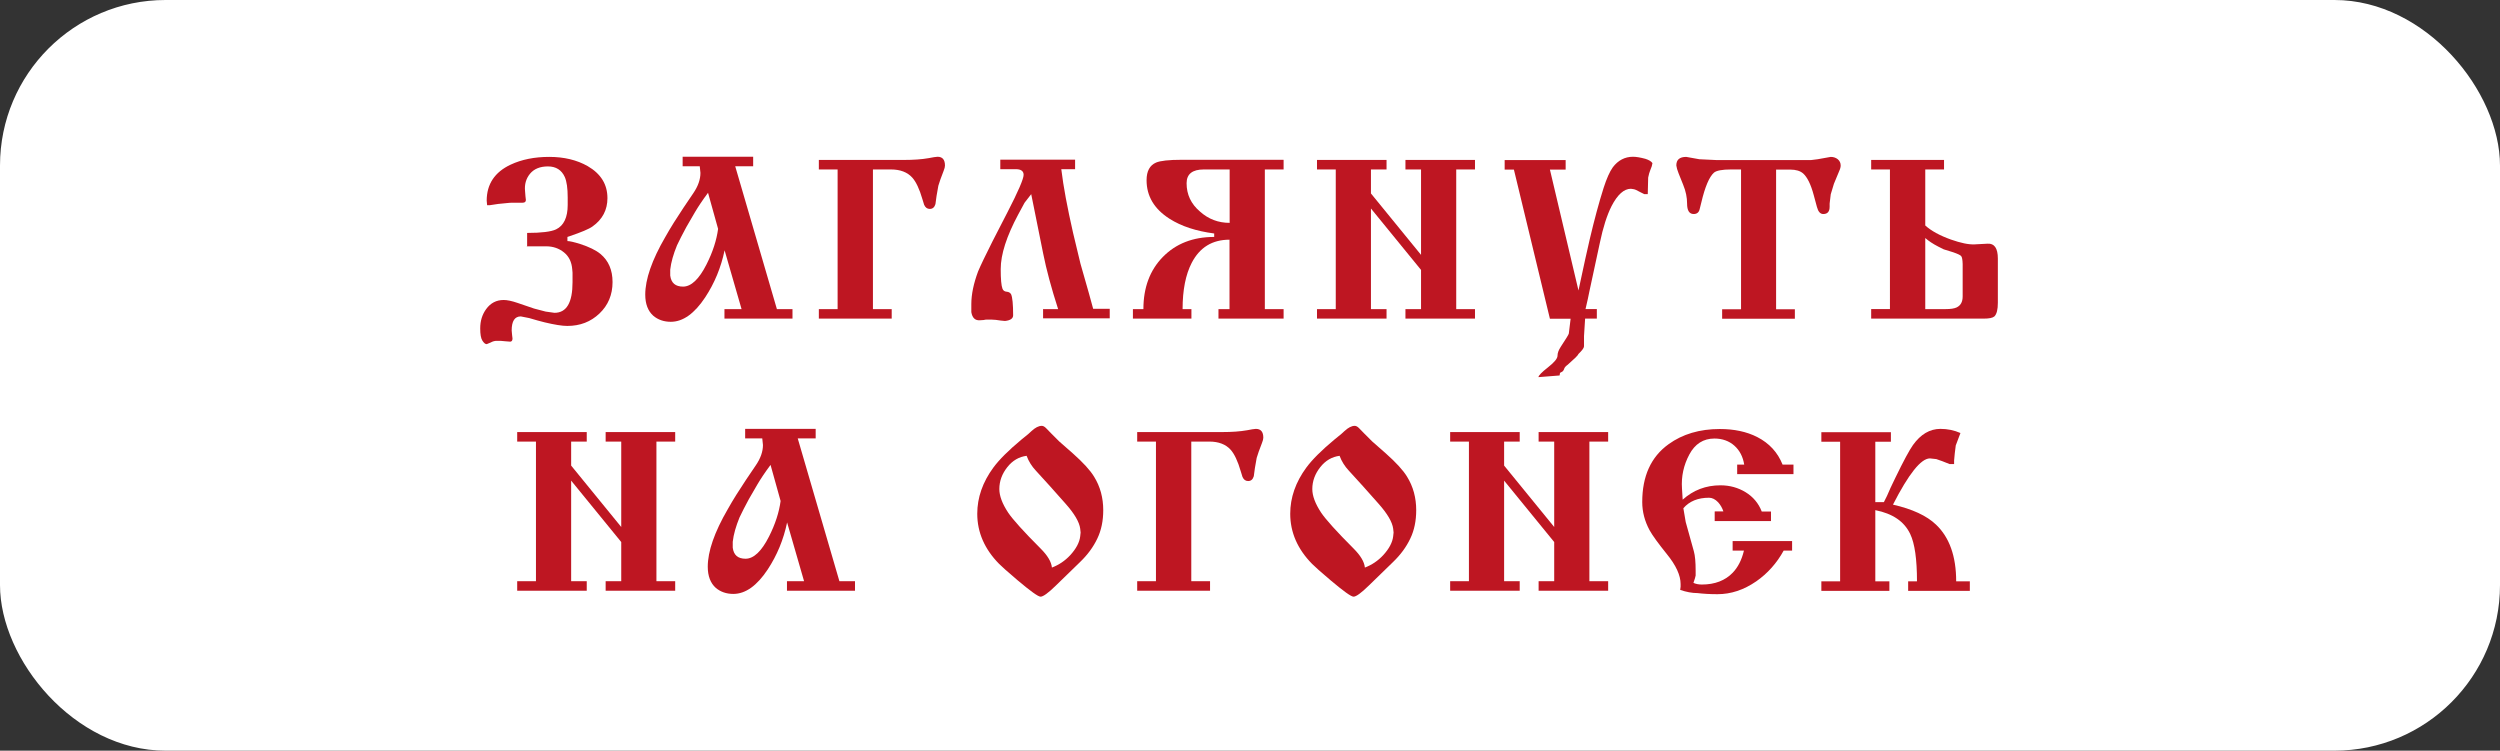 <?xml version="1.0" encoding="UTF-8"?> <svg xmlns="http://www.w3.org/2000/svg" viewBox="0 0 181.17 54.4"><rect x="0" y="0" width="181.17" height="54.4" fill="#333333" stroke="none"/><defs><style>.d{fill:#fff;}.e{fill:#be1622;}</style></defs><g id="a"></g><g id="b"><g id="c"><rect class="d" width="181.17" height="54.4" rx="12" ry="12"></rect><g><path class="e" d="M38.2,17.83v-.95c1.04,0,1.75-.09,2.1-.26,.56-.27,.84-.87,.84-1.77v-.54c0-.67-.07-1.16-.21-1.48-.23-.51-.64-.77-1.22-.77s-1.01,.18-1.3,.53-.41,.78-.36,1.26l.03,.38,.03,.26c0,.13-.08,.2-.23,.2h-.75c-.11,0-.25,.01-.43,.03-.4,.03-.8,.08-1.2,.15h-.2l-.03-.33c0-1.19,.58-2.07,1.74-2.61,.79-.37,1.72-.56,2.79-.56s2,.22,2.79,.67c.95,.55,1.43,1.32,1.43,2.32,0,.85-.36,1.54-1.08,2.05-.26,.19-.82,.42-1.67,.71l-.15,.05v.3c.16,0,.47,.07,.92,.21,.65,.21,1.14,.45,1.47,.72,.59,.49,.88,1.17,.88,2.04,0,.92-.32,1.68-.95,2.28-.63,.6-1.4,.9-2.33,.9-.38,0-.93-.09-1.64-.26-.32-.08-.69-.18-1.12-.31l-.61-.12c-.44,0-.66,.34-.66,1.02l.03,.33,.03,.25c0,.14-.05,.22-.16,.23l-.38-.03-.33-.03h-.28c-.14,0-.29,.04-.43,.12l-.29,.12c-.1,0-.2-.08-.31-.25-.11-.17-.16-.46-.16-.89,0-.54,.14-1,.43-1.4,.32-.44,.74-.66,1.27-.66,.25,0,.59,.07,1,.21l1.2,.41,.84,.22,.64,.09c.88,0,1.31-.74,1.31-2.22v-.69l-.02-.23c-.04-.54-.24-.95-.6-1.24-.36-.29-.79-.44-1.29-.44h-1.42Z"></path><path class="e" d="M50.73,12.05h-1.26v-.69h5.11v.69h-1.3l3.02,10.35h1.13v.69h-4.93v-.69h1.24l-1.23-4.26c-.26,1.25-.73,2.38-1.4,3.4-.78,1.18-1.61,1.78-2.5,1.78-.5,0-.93-.15-1.27-.44-.38-.34-.58-.85-.58-1.53,0-1.11,.48-2.5,1.45-4.17,.38-.68,.83-1.39,1.33-2.14l.71-1.05c.34-.5,.51-.99,.51-1.46l-.05-.48Zm1.31,4.54l-.73-2.62c-.41,.55-.72,1.02-.95,1.41l-.62,1.07s-.15,.27-.38,.72c-.14,.29-.24,.49-.3,.61-.26,.64-.43,1.22-.49,1.76v.43c.07,.54,.38,.8,.93,.8,.59,0,1.16-.54,1.7-1.61,.45-.89,.73-1.75,.84-2.58Z"></path><path class="e" d="M59.34,11.59h6.18c.68,0,1.27-.04,1.78-.13l.38-.07,.26-.03c.36,0,.54,.21,.54,.64,0,.09-.03,.22-.1,.39l-.23,.61-.15,.46-.13,.74-.08,.59c-.07,.23-.2,.35-.41,.35-.19,0-.32-.1-.41-.3l-.12-.39c-.22-.76-.47-1.28-.74-1.58-.35-.39-.87-.59-1.54-.59h-1.31v10.12h1.36v.69h-5.28v-.69h1.36V12.28h-1.36v-.69Z"></path><path class="e" d="M75.61,22.4h1.07c-.49-1.52-.85-2.86-1.08-4.01l-.87-4.32-.48,.62-.46,.85c-.84,1.57-1.27,2.89-1.27,3.96,0,.72,.04,1.2,.13,1.43,.05,.13,.16,.2,.3,.21,.15,.01,.25,.07,.32,.18,.1,.22,.15,.73,.15,1.53,0,.23-.2,.37-.59,.41l-.31-.03-.36-.05-.33-.02h-.3c-.1,0-.17,.01-.23,.03l-.3,.02c-.34,.02-.54-.18-.61-.59v-.58c0-.72,.17-1.51,.49-2.37,.19-.45,.54-1.18,1.05-2.19l1.08-2.1c.78-1.51,1.17-2.42,1.17-2.71,0-.27-.19-.41-.56-.41h-1.13v-.69h5.42v.69h-1c.15,1.26,.44,2.79,.85,4.6,.12,.52,.3,1.27,.54,2.25,.13,.46,.33,1.17,.61,2.14l.31,1.13h1.2v.69h-4.83v-.69Z"></path><path class="e" d="M93.02,11.59v.69h-1.36v10.12h1.36v.69h-4.72v-.69h.8v-5.03c-1.25,0-2.16,.56-2.74,1.68-.44,.85-.66,1.97-.66,3.35h.64v.69h-4.24v-.69h.76c0-1.56,.47-2.82,1.41-3.78s2.18-1.45,3.72-1.45v-.25c-1.3-.17-2.38-.52-3.24-1.07-1.11-.71-1.66-1.64-1.66-2.79,0-.66,.23-1.08,.69-1.28,.31-.13,.92-.2,1.84-.2h7.39Zm-3.91,4.57v-3.88h-1.87c-.83,0-1.25,.33-1.25,1,0,.81,.32,1.5,.97,2.05,.61,.55,1.33,.82,2.15,.82Z"></path><path class="e" d="M99.35,15.11v7.29h1.13v.69h-5.04v-.69h1.36V12.28h-1.36v-.69h5.04v.69h-1.13v1.74l3.63,4.45v-6.19h-1.13v-.69h5.04v.69h-1.36v10.12h1.36v.69h-5.04v-.69h1.13v-2.84l-3.63-4.45Z"></path><path class="e" d="M115.72,23.09h-.85l-.08,1.27v.74c0,.11-.14,.3-.41,.56-.02,.09-.28,.34-.77,.77-.14,.1-.23,.2-.26,.3s-.08,.16-.13,.2c-.11,.05-.17,.09-.17,.1l-.03,.18-1.53,.12c0-.11,.23-.35,.69-.71,.46-.36,.69-.64,.69-.84s.08-.41,.23-.64c.38-.58,.58-.9,.59-.97l.13-1.07h-1.5l-2.61-10.81h-.67v-.69h4.42v.69h-1.14l2.07,8.76c.38-1.8,.66-3.04,.82-3.73,.33-1.4,.66-2.63,1-3.7,.22-.68,.44-1.18,.67-1.5,.38-.5,.87-.76,1.46-.76,.23,0,.53,.05,.9,.15,.25,.08,.42,.18,.51,.31l-.05,.23-.1,.26c-.07,.17-.12,.35-.16,.56l-.03,1.2h-.25l-.3-.15-.31-.16c-.05-.03-.17-.06-.36-.08-.5,0-.97,.42-1.4,1.25-.34,.67-.62,1.56-.85,2.66l-.76,3.53c-.05,.29-.15,.71-.28,1.28h.82v.69Z"></path><path class="e" d="M126.17,22.4V12.28h-.71c-.66,0-1.07,.08-1.25,.23-.34,.3-.65,1.02-.92,2.17l-.12,.48c-.05,.23-.2,.35-.43,.35-.32,0-.48-.25-.48-.76,0-.44-.09-.89-.28-1.35l-.34-.85c-.09-.22-.14-.41-.16-.56,0-.42,.24-.62,.72-.62l.95,.17,1.25,.06h6.84c.13-.01,.29-.03,.48-.06l.95-.17c.2,0,.37,.06,.51,.17,.14,.12,.21,.27,.21,.45,0,.11-.03,.24-.1,.39l-.39,.94-.23,.76-.08,.67v.23c0,.35-.15,.53-.46,.53-.22,0-.37-.17-.46-.51l-.23-.85c-.21-.79-.47-1.31-.77-1.58-.22-.19-.53-.28-.94-.28h-1.02v10.12h1.36v.69h-5.27v-.69h1.36Z"></path><path class="e" d="M140.88,11.59v.69h-1.36v4.06c.43,.39,1.05,.73,1.86,1.02,.71,.25,1.28,.37,1.71,.35l.95-.05c.49-.03,.74,.33,.74,1.08v3.2c0,.49-.08,.82-.25,.99-.13,.11-.38,.16-.76,.16h-8.17v-.69h1.36V12.28h-1.36v-.69h5.28Zm-1.36,10.81h1.48c.36,0,.62-.04,.79-.12,.3-.14,.44-.41,.44-.8v-2.35c-.01-.3-.04-.48-.1-.56-.05-.08-.25-.17-.59-.29-.23-.07-.46-.14-.68-.21-.07-.03-.2-.1-.4-.2-.39-.2-.7-.41-.94-.62v5.16Z"></path><path class="e" d="M41.39,34.83v7.29h1.13v.69h-5.04v-.69h1.36v-10.12h-1.36v-.69h5.04v.69h-1.13v1.74l3.63,4.45v-6.19h-1.13v-.69h5.04v.69h-1.36v10.12h1.36v.69h-5.04v-.69h1.13v-2.84l-3.63-4.45Z"></path><path class="e" d="M55.26,31.77h-1.26v-.69h5.11v.69h-1.3l3.02,10.35h1.13v.69h-4.93v-.69h1.24l-1.23-4.26c-.26,1.25-.73,2.38-1.4,3.4-.78,1.18-1.61,1.78-2.5,1.78-.5,0-.93-.15-1.27-.44-.38-.34-.58-.85-.58-1.53,0-1.11,.48-2.5,1.45-4.17,.38-.68,.83-1.39,1.33-2.14l.71-1.05c.34-.5,.51-.99,.51-1.46l-.05-.48Zm1.31,4.54l-.73-2.62c-.41,.55-.72,1.02-.95,1.41l-.62,1.07s-.15,.27-.38,.72c-.14,.29-.24,.49-.3,.61-.26,.64-.43,1.22-.49,1.76v.43c.07,.54,.38,.8,.93,.8,.59,0,1.16-.54,1.7-1.61,.45-.89,.73-1.75,.84-2.58Z"></path><path class="e" d="M75.49,30.86c.1,0,.2,.05,.31,.16l.38,.39,.58,.58,.99,.87c.73,.65,1.25,1.21,1.54,1.69,.44,.71,.66,1.52,.66,2.42,0,.77-.14,1.46-.43,2.06-.29,.61-.7,1.17-1.25,1.7l-1.76,1.71c-.55,.54-.92,.8-1.1,.8-.18,0-.73-.4-1.68-1.2-.7-.59-1.14-.99-1.33-1.18-1.05-1.07-1.58-2.28-1.58-3.63,0-1.17,.39-2.29,1.17-3.35,.42-.57,1.1-1.25,2.05-2.04l.48-.39,.23-.21c.27-.25,.52-.38,.74-.38Zm-1.08,2.17c-.56,.07-1.03,.34-1.41,.82-.38,.48-.58,1.01-.58,1.59,0,.49,.21,1.06,.64,1.71,.33,.49,1.11,1.36,2.35,2.6,.5,.5,.78,.96,.82,1.38,.5-.19,.95-.49,1.33-.9,.43-.47,.67-.93,.72-1.36l.03-.28-.03-.28c-.06-.47-.41-1.08-1.07-1.82l-1.12-1.26-1.02-1.12c-.3-.32-.52-.67-.67-1.07Z"></path><path class="e" d="M82.41,31.31h6.18c.68,0,1.27-.04,1.78-.13l.38-.07,.26-.03c.36,0,.54,.21,.54,.64,0,.09-.03,.22-.1,.39l-.23,.61-.15,.46-.13,.74-.08,.59c-.07,.23-.2,.35-.41,.35-.19,0-.32-.1-.41-.3l-.12-.39c-.22-.76-.47-1.28-.74-1.58-.35-.39-.87-.59-1.54-.59h-1.31v10.12h1.36v.69h-5.28v-.69h1.36v-10.12h-1.36v-.69Z"></path><path class="e" d="M98.17,30.86c.1,0,.2,.05,.31,.16l.38,.39,.58,.58,.99,.87c.73,.65,1.25,1.21,1.54,1.69,.44,.71,.66,1.52,.66,2.42,0,.77-.14,1.46-.43,2.06-.29,.61-.7,1.17-1.25,1.7l-1.76,1.71c-.55,.54-.92,.8-1.1,.8-.18,0-.73-.4-1.68-1.2-.7-.59-1.14-.99-1.33-1.18-1.05-1.07-1.58-2.28-1.58-3.63,0-1.17,.39-2.29,1.17-3.35,.42-.57,1.1-1.25,2.05-2.04l.48-.39,.23-.21c.27-.25,.52-.38,.74-.38Zm-1.08,2.17c-.56,.07-1.03,.34-1.41,.82-.38,.48-.58,1.01-.58,1.59,0,.49,.21,1.06,.64,1.71,.33,.49,1.11,1.36,2.35,2.6,.5,.5,.78,.96,.82,1.38,.5-.19,.95-.49,1.33-.9,.43-.47,.67-.93,.72-1.36l.03-.28-.03-.28c-.06-.47-.41-1.08-1.07-1.82l-1.12-1.26-1.02-1.12c-.3-.32-.52-.67-.67-1.07Z"></path><path class="e" d="M109,34.83v7.29h1.13v.69h-5.04v-.69h1.36v-10.12h-1.36v-.69h5.04v.69h-1.13v1.74l3.63,4.45v-6.19h-1.13v-.69h5.04v.69h-1.36v10.12h1.36v.69h-5.04v-.69h1.13v-2.84l-3.63-4.45Z"></path><path class="e" d="M124.28,37.06h.61c-.08-.24-.2-.46-.38-.66-.21-.22-.43-.33-.66-.33-.8,0-1.42,.25-1.86,.76l.17,1,.59,2.12c.09,.32,.13,.79,.13,1.41v.35c-.01,.09-.07,.26-.16,.53,.17,.08,.38,.12,.61,.12,.94,0,1.69-.29,2.23-.85,.38-.39,.66-.93,.82-1.61h-.82v-.69h4.31v.69h-.61c-.5,.91-1.17,1.66-1.99,2.23-.9,.62-1.83,.93-2.81,.93-.55,0-1.03-.03-1.45-.08-.39,0-.81-.08-1.25-.23l.03-.23v-.2c0-.62-.33-1.35-1-2.17-.61-.76-1.03-1.33-1.25-1.73-.35-.65-.53-1.33-.53-2.04,0-1.87,.63-3.27,1.91-4.19,1.01-.73,2.25-1.1,3.71-1.1,1.04,0,1.94,.19,2.71,.58,.88,.45,1.49,1.12,1.84,2h.79v.69h-4.08v-.69h.51c-.09-.57-.33-1.03-.71-1.37s-.87-.52-1.45-.52c-.8,0-1.41,.39-1.82,1.16-.41,.77-.59,1.59-.53,2.46l.05,.81c.77-.69,1.68-1.04,2.74-1.04,.67,0,1.28,.17,1.82,.5s.94,.8,1.17,1.4h.67v.69h-4.08v-.69Z"></path><path class="e" d="M135.91,36.39h.61l.23-.46,.26-.59,.34-.71c.6-1.24,1.03-2.03,1.28-2.38,.56-.78,1.22-1.17,1.99-1.17,.51,0,1,.1,1.45,.3l-.34,.9-.07,.56-.05,.53v.26h-.33l-.53-.21-.43-.15-.46-.05c-.65,0-1.54,1.12-2.68,3.35,1.4,.32,2.44,.8,3.12,1.45,.97,.92,1.46,2.29,1.46,4.11h.99v.69h-4.47v-.69h.64c0-1.6-.16-2.74-.49-3.43-.43-.91-1.27-1.48-2.53-1.73v5.16h1.02v.69h-4.93v-.69h1.36v-10.12h-1.36v-.69h5.04v.69h-1.13v4.39Z"></path></g></g></g></svg> 